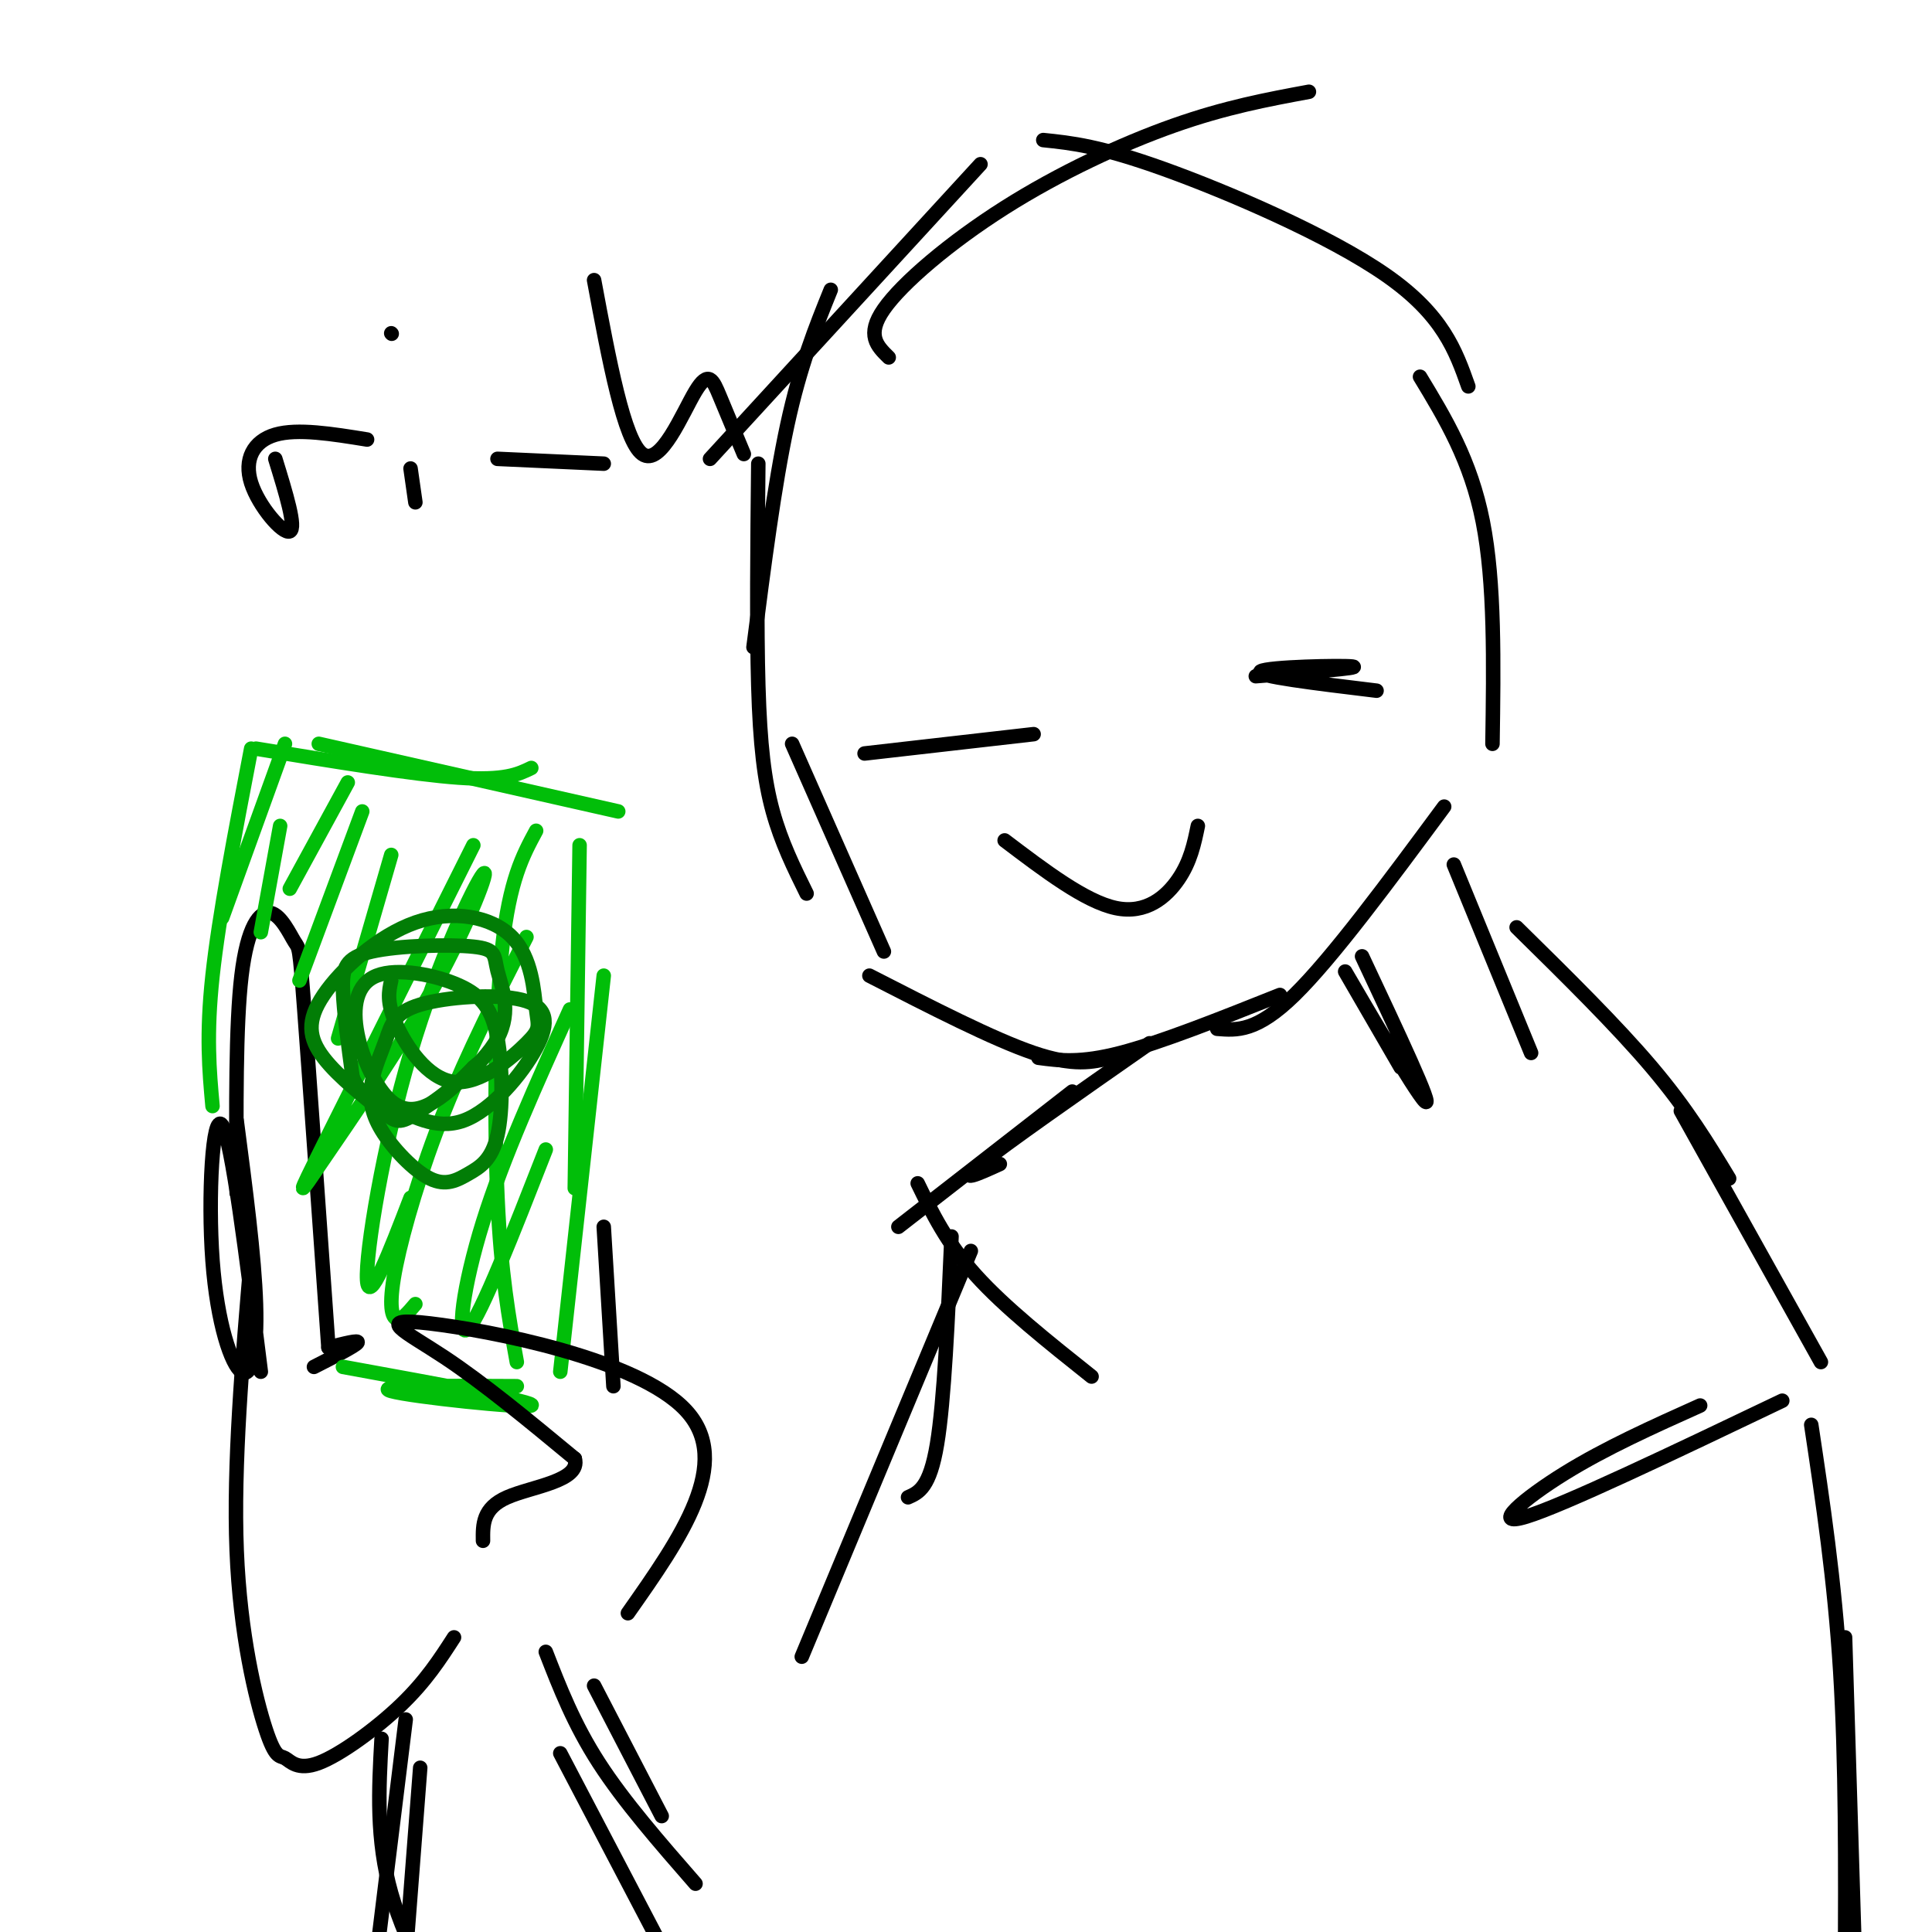 <svg viewBox='0 0 400 400' version='1.1' xmlns='http://www.w3.org/2000/svg' xmlns:xlink='http://www.w3.org/1999/xlink'><g fill='none' stroke='#000000' stroke-width='3' stroke-linecap='round' stroke-linejoin='round'><path d='M203,34c0.000,0.000 -56.000,61.000 -56,61'/><path d='M172,60c-3.167,7.833 -6.333,15.667 -9,28c-2.667,12.333 -4.833,29.167 -7,46'/><path d='M157,96c-0.178,16.911 -0.356,33.822 0,46c0.356,12.178 1.244,19.622 3,26c1.756,6.378 4.378,11.689 7,17'/><path d='M164,154c0.000,0.000 19.000,43.000 19,43'/><path d='M180,202c12.833,6.583 25.667,13.167 34,16c8.333,2.833 12.167,1.917 16,1'/><path d='M215,219c4.333,0.583 8.667,1.167 17,-1c8.333,-2.167 20.667,-7.083 33,-12'/><path d='M252,213c4.083,0.333 8.167,0.667 16,-7c7.833,-7.667 19.417,-23.333 31,-39'/><path d='M184,74c-2.375,-2.315 -4.750,-4.631 -1,-10c3.750,-5.369 13.625,-13.792 25,-21c11.375,-7.208 24.250,-13.202 35,-17c10.750,-3.798 19.375,-5.399 28,-7'/><path d='M216,29c5.822,0.600 11.644,1.200 25,6c13.356,4.800 34.244,13.800 46,22c11.756,8.200 14.378,15.600 17,23'/><path d='M294,78c5.250,8.667 10.500,17.333 13,30c2.500,12.667 2.250,29.333 2,46'/><path d='M282,198c7.511,15.978 15.022,31.956 13,30c-2.022,-1.956 -13.578,-21.844 -16,-26c-2.422,-4.156 4.289,7.422 11,19'/><path d='M301,179c0.000,0.000 16.000,39.000 16,39'/><path d='M314,192c10.333,10.167 20.667,20.333 28,29c7.333,8.667 11.667,15.833 16,23'/><path d='M348,230c0.000,0.000 29.000,52.000 29,52'/><path d='M238,216c-14.917,10.417 -29.833,20.833 -35,25c-5.167,4.167 -0.583,2.083 4,0'/><path d='M222,226c0.000,0.000 -36.000,28.000 -36,28'/><path d='M190,245c3.000,6.167 6.000,12.333 12,19c6.000,6.667 15.000,13.833 24,21'/><path d='M197,256c-0.750,17.000 -1.500,34.000 -3,43c-1.500,9.000 -3.750,10.000 -6,11'/><path d='M201,259c0.000,0.000 -35.000,84.000 -35,84'/><path d='M54,284c-3.003,-23.978 -6.006,-47.955 -8,-51c-1.994,-3.045 -2.978,14.844 -2,28c0.978,13.156 3.917,21.581 6,23c2.083,1.419 3.309,-4.166 3,-14c-0.309,-9.834 -2.155,-23.917 -4,-38'/><path d='M49,247c-0.113,-17.365 -0.226,-34.730 1,-45c1.226,-10.270 3.793,-13.443 6,-13c2.207,0.443 4.056,4.504 5,6c0.944,1.496 0.984,0.427 2,14c1.016,13.573 3.008,41.786 5,70'/><path d='M68,279c3.250,-0.833 6.500,-1.667 6,-1c-0.500,0.667 -4.750,2.833 -9,5'/></g>
<g fill='none' stroke='#01BE09' stroke-width='3' stroke-linecap='round' stroke-linejoin='round'><path d='M54,193c0.000,0.000 4.000,-22.000 4,-22'/><path d='M44,229c-0.667,-7.333 -1.333,-14.667 0,-27c1.333,-12.333 4.667,-29.667 8,-47'/><path d='M46,190c0.000,0.000 13.000,-36.000 13,-36'/><path d='M53,155c16.250,2.667 32.500,5.333 42,6c9.500,0.667 12.250,-0.667 15,-2'/><path d='M66,154c0.000,0.000 62.000,14.000 62,14'/><path d='M120,175c0.000,0.000 -1.000,71.000 -1,71'/><path d='M125,202c0.000,0.000 -9.000,82.000 -9,82'/><path d='M71,283c20.267,3.689 40.533,7.378 39,8c-1.533,0.622 -24.867,-1.822 -29,-3c-4.133,-1.178 10.933,-1.089 26,-1'/><path d='M72,162c0.000,0.000 -12.000,22.000 -12,22'/><path d='M75,168c0.000,0.000 -13.000,35.000 -13,35'/><path d='M81,177c0.000,0.000 -11.000,38.000 -11,38'/><path d='M98,175c-12.512,25.011 -25.024,50.022 -31,62c-5.976,11.978 -5.416,10.925 0,3c5.416,-7.925 15.689,-22.720 23,-36c7.311,-13.280 11.661,-25.044 10,-23c-1.661,2.044 -9.332,17.896 -15,37c-5.668,19.104 -9.334,41.458 -9,47c0.334,5.542 4.667,-5.729 9,-17'/><path d='M109,194c-6.077,11.940 -12.155,23.881 -17,36c-4.845,12.119 -8.458,24.417 -10,32c-1.542,7.583 -1.012,10.452 0,11c1.012,0.548 2.506,-1.226 4,-3'/><path d='M118,209c-6.911,15.311 -13.822,30.622 -18,44c-4.178,13.378 -5.622,24.822 -3,22c2.622,-2.822 9.311,-19.911 16,-37'/><path d='M111,172c-2.756,5.111 -5.511,10.222 -7,24c-1.489,13.778 -1.711,36.222 -1,52c0.711,15.778 2.356,24.889 4,34'/></g>
<g fill='none' stroke='#027D06' stroke-width='3' stroke-linecap='round' stroke-linejoin='round'><path d='M81,203c-0.499,2.230 -0.999,4.460 1,9c1.999,4.540 6.496,11.390 12,12c5.504,0.610 12.013,-5.020 15,-8c2.987,-2.980 2.450,-3.311 2,-7c-0.450,-3.689 -0.815,-10.737 -5,-15c-4.185,-4.263 -12.190,-5.741 -20,-3c-7.810,2.741 -15.423,9.699 -19,15c-3.577,5.301 -3.117,8.943 0,13c3.117,4.057 8.892,8.530 12,11c3.108,2.470 3.548,2.938 8,0c4.452,-2.938 12.915,-9.282 16,-15c3.085,-5.718 0.794,-10.808 0,-14c-0.794,-3.192 -0.089,-4.484 -5,-5c-4.911,-0.516 -15.438,-0.254 -21,1c-5.562,1.254 -6.161,3.501 -6,8c0.161,4.499 1.080,11.249 2,18'/><path d='M73,223c1.445,3.761 4.059,4.163 8,6c3.941,1.837 9.209,5.110 15,3c5.791,-2.110 12.105,-9.604 15,-15c2.895,-5.396 2.372,-8.694 -3,-10c-5.372,-1.306 -15.594,-0.621 -21,1c-5.406,1.621 -5.996,4.178 -7,7c-1.004,2.822 -2.423,5.910 -3,9c-0.577,3.090 -0.312,6.182 2,10c2.312,3.818 6.672,8.364 10,10c3.328,1.636 5.625,0.363 8,-1c2.375,-1.363 4.827,-2.817 6,-8c1.173,-5.183 1.065,-14.095 0,-20c-1.065,-5.905 -3.089,-8.804 -8,-11c-4.911,-2.196 -12.711,-3.691 -17,-2c-4.289,1.691 -5.067,6.567 -4,12c1.067,5.433 3.980,11.424 7,14c3.020,2.576 6.149,1.736 9,0c2.851,-1.736 5.426,-4.368 8,-7'/><path d='M98,221c1.333,-1.167 0.667,-0.583 0,0'/></g>
<g fill='none' stroke='#000000' stroke-width='3' stroke-linecap='round' stroke-linejoin='round'><path d='M52,260c-1.851,21.746 -3.703,43.491 -3,61c0.703,17.509 3.959,30.780 6,37c2.041,6.220 2.867,5.389 4,6c1.133,0.611 2.574,2.665 7,1c4.426,-1.665 11.836,-7.047 17,-12c5.164,-4.953 8.082,-9.476 11,-14'/><path d='M130,334c10.994,-15.631 21.988,-31.262 12,-42c-9.988,-10.738 -40.958,-16.583 -53,-18c-12.042,-1.417 -5.155,1.595 3,7c8.155,5.405 17.577,13.202 27,21'/><path d='M119,302c1.311,4.644 -8.911,5.756 -14,8c-5.089,2.244 -5.044,5.622 -5,9'/><path d='M127,287c0.000,0.000 -2.000,-33.000 -2,-33'/><path d='M79,360c-0.583,10.417 -1.167,20.833 2,32c3.167,11.167 10.083,23.083 17,35'/><path d='M113,342c2.917,7.500 5.833,15.000 11,23c5.167,8.000 12.583,16.500 20,25'/><path d='M123,349c0.000,0.000 14.000,27.000 14,27'/><path d='M87,366c0.000,0.000 -5.000,65.000 -5,65'/><path d='M84,356c0.000,0.000 -9.000,73.000 -9,73'/><path d='M116,363c0.000,0.000 22.000,42.000 22,42'/><path d='M369,290c-22.644,10.822 -45.289,21.644 -53,24c-7.711,2.356 -0.489,-3.756 8,-9c8.489,-5.244 18.244,-9.622 28,-14'/><path d='M375,295c2.417,16.083 4.833,32.167 6,51c1.167,18.833 1.083,40.417 1,62'/><path d='M382,339c0.000,0.000 3.000,98.000 3,98'/><path d='M179,156c0.000,0.000 35.000,-4.000 35,-4'/><path d='M260,140c11.089,-0.867 22.178,-1.733 20,-2c-2.178,-0.267 -17.622,0.067 -19,1c-1.378,0.933 11.311,2.467 24,4'/><path d='M208,174c8.356,6.333 16.711,12.667 23,14c6.289,1.333 10.511,-2.333 13,-6c2.489,-3.667 3.244,-7.333 4,-11'/><path d='M57,95c2.208,7.167 4.417,14.333 3,15c-1.417,0.667 -6.458,-5.167 -8,-10c-1.542,-4.833 0.417,-8.667 5,-10c4.583,-1.333 11.792,-0.167 19,1'/><path d='M85,97c0.000,0.000 1.000,7.000 1,7'/><path d='M81,69c0.000,0.000 0.100,0.100 0.1,0.1'/><path d='M103,95c0.000,0.000 22.000,1.000 22,1'/><path d='M123,58c3.101,16.643 6.202,33.286 10,36c3.798,2.714 8.292,-8.500 11,-13c2.708,-4.500 3.631,-2.286 5,1c1.369,3.286 3.185,7.643 5,12'/></g>
</svg>